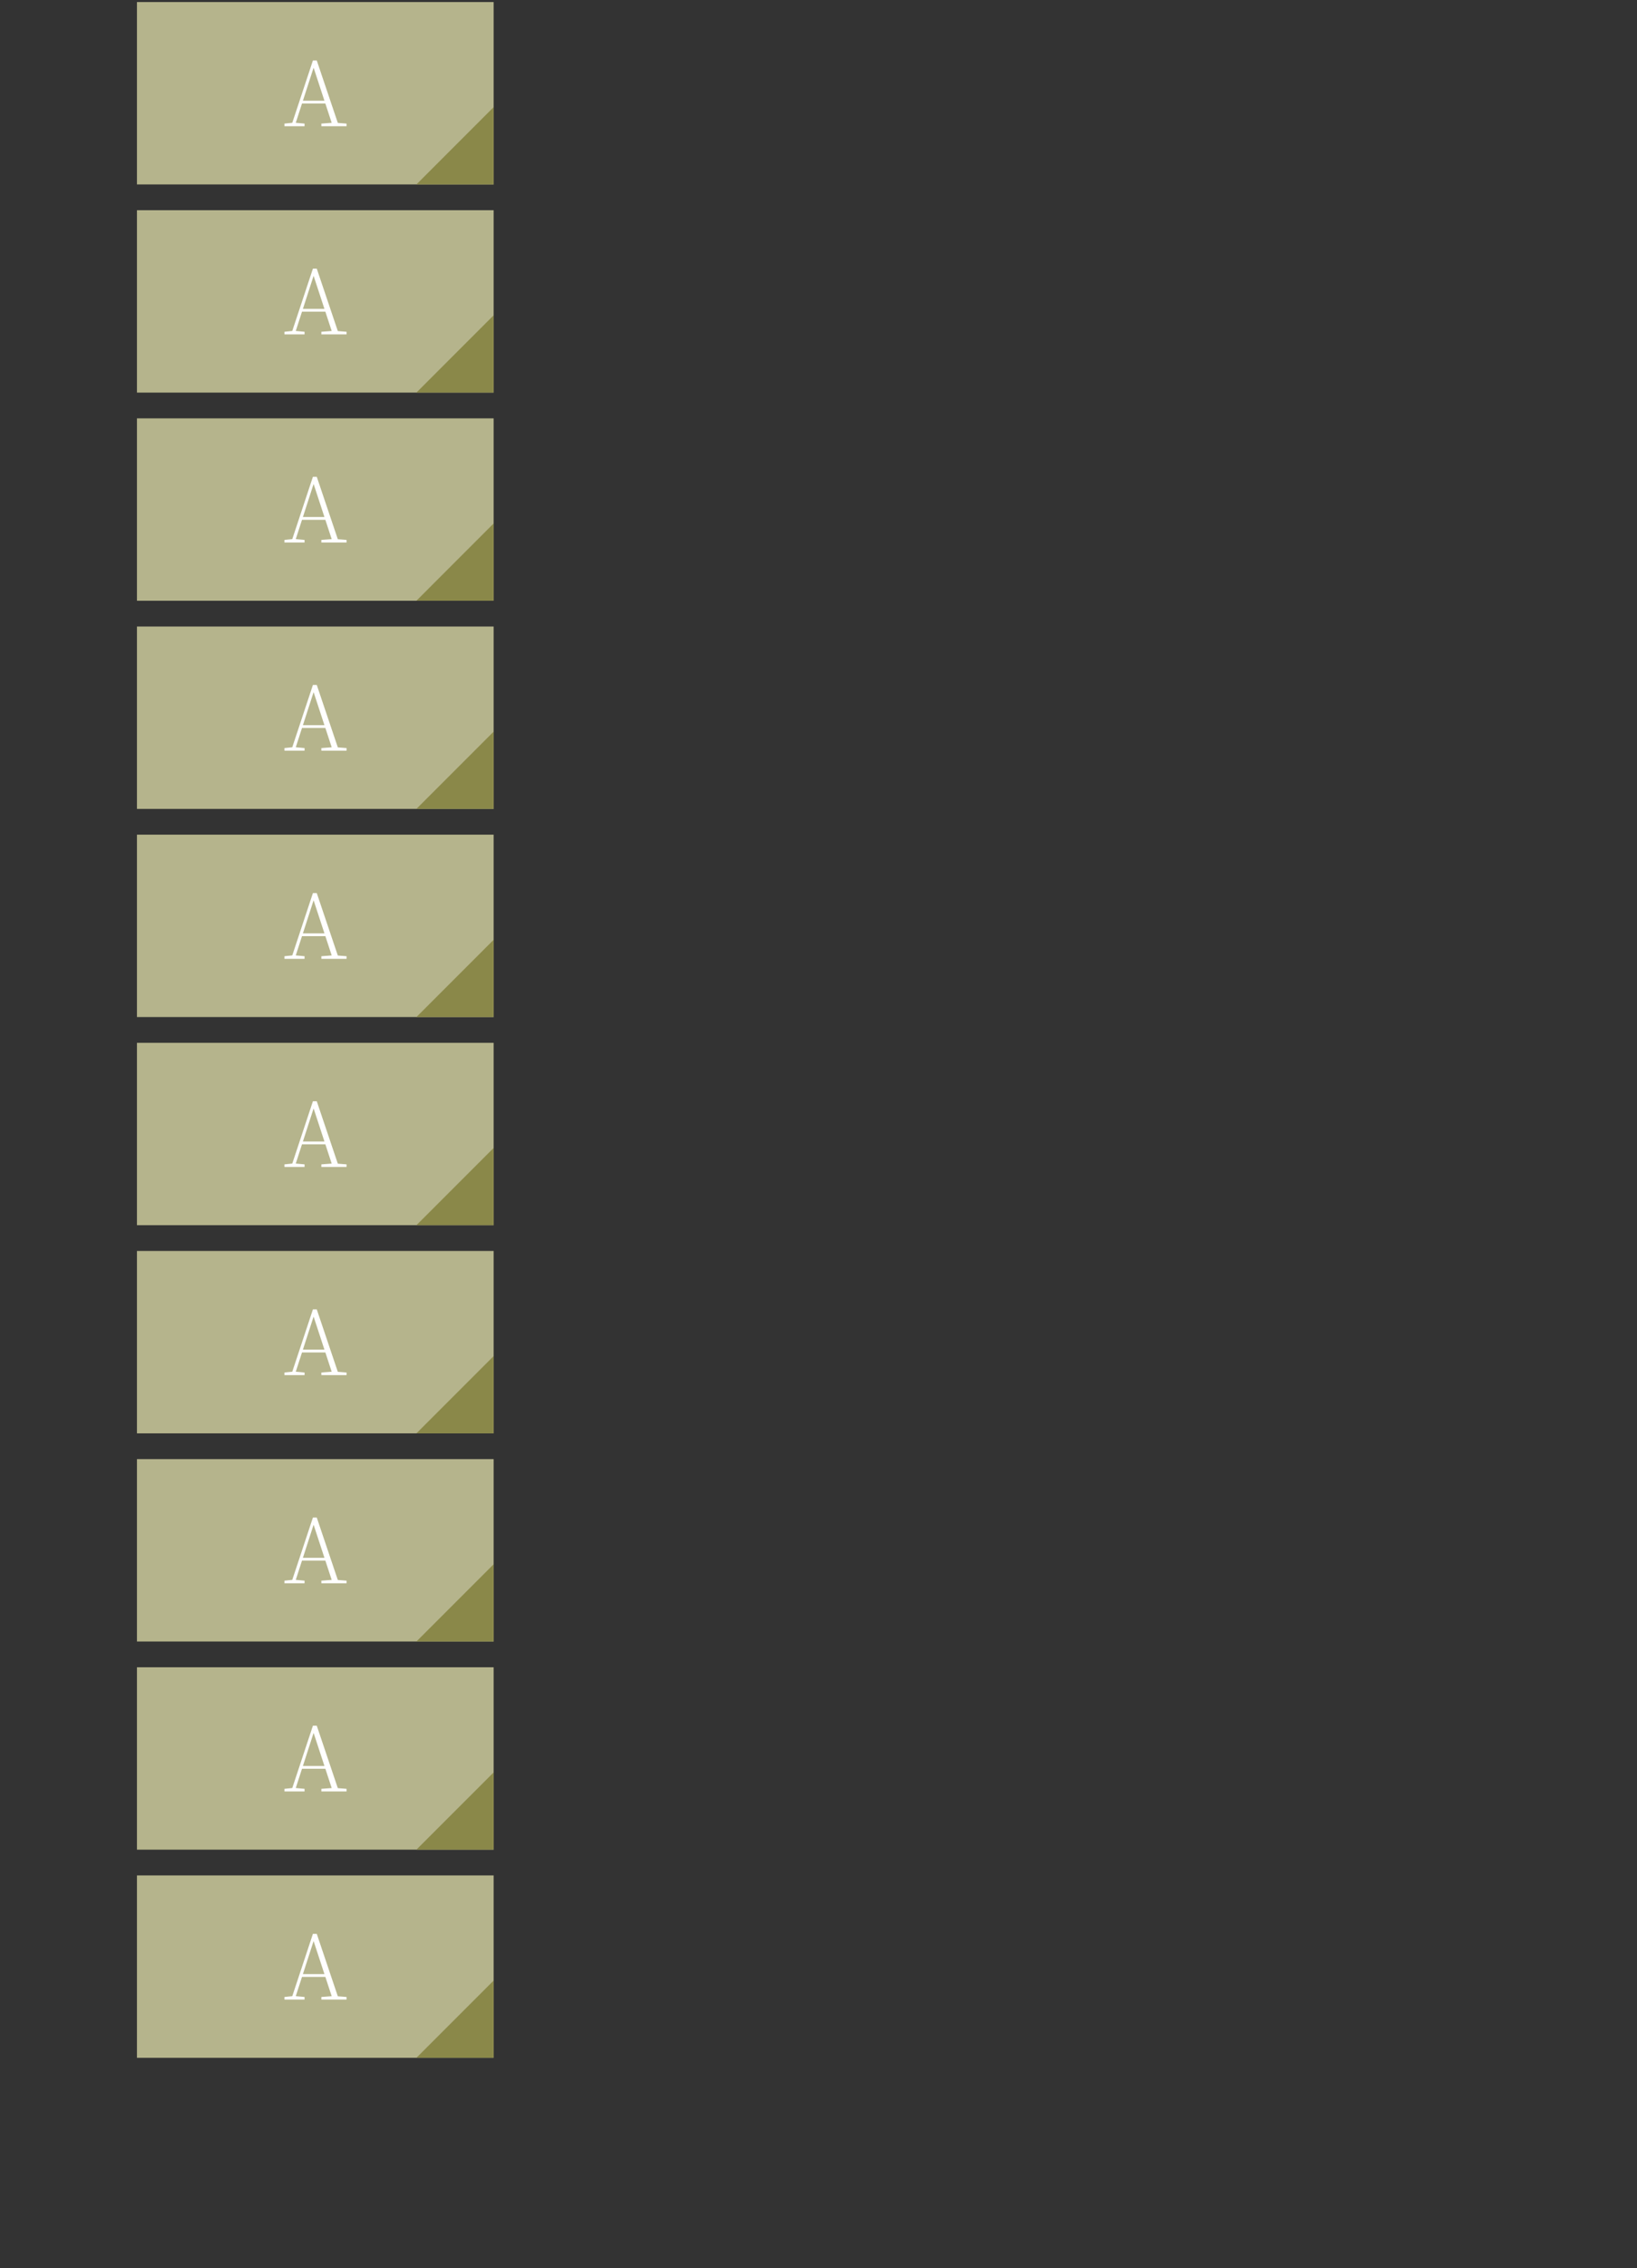<?xml version="1.0" encoding="UTF-8"?><svg id="_レイヤー_4" xmlns="http://www.w3.org/2000/svg" viewBox="0 0 382 529"><rect x="0" y="0" width="382" height="529" fill="#333333" stroke="none"/><defs><style>.cls-1{fill:#fff;}.cls-2{fill:#b5b48c;}.cls-3{fill:#8a8849;}</style></defs><rect class="cls-2" x="31.96" y=".48" width="83.23" height="42.54"/><path class="cls-1" d="M66.38,29.44v-.61l2.06-.21h.36l2.27.21v.61h-4.68ZM67.94,29.44l5.08-15.33h.9l5.17,15.33h-1.43l-4.7-14.32h.42l-.08.29-4.54,14.03h-.82ZM70.19,24.14l.04-.65h6.28l.04.65h-6.36ZM74.99,29.44v-.61l2.79-.21h.42l2.67.21v.61h-5.88Z"/><rect class="cls-2" x="31.96" y="49.03" width="83.23" height="42.54"/><path class="cls-1" d="M66.38,77.99v-.61l2.06-.21h.36l2.27.21v.61h-4.68ZM67.94,77.99l5.08-15.33h.9l5.17,15.33h-1.43l-4.7-14.32h.42l-.08.29-4.54,14.03h-.82ZM70.19,72.69l.04-.65h6.28l.04.65h-6.36ZM74.99,77.99v-.61l2.79-.21h.42l2.67.21v.61h-5.88Z"/><rect class="cls-2" x="31.96" y="97.58" width="83.23" height="42.54"/><path class="cls-1" d="M66.38,126.54v-.61l2.06-.21h.36l2.27.21v.61h-4.68ZM67.94,126.54l5.08-15.33h.9l5.17,15.33h-1.43l-4.7-14.32h.42l-.08.29-4.54,14.03h-.82ZM70.19,121.24l.04-.65h6.28l.04.65h-6.36ZM74.99,126.54v-.61l2.79-.21h.42l2.67.21v.61h-5.88Z"/><rect class="cls-2" x="31.96" y="146.13" width="83.23" height="42.54"/><path class="cls-1" d="M66.38,175.09v-.61l2.06-.21h.36l2.27.21v.61h-4.68ZM67.94,175.09l5.08-15.33h.9l5.17,15.33h-1.43l-4.7-14.32h.42l-.08.29-4.54,14.03h-.82ZM70.19,169.79l.04-.65h6.28l.04.65h-6.36ZM74.99,175.09v-.61l2.79-.21h.42l2.67.21v.61h-5.88Z"/><rect class="cls-2" x="31.96" y="194.68" width="83.23" height="42.54"/><path class="cls-1" d="M66.38,223.64v-.61l2.06-.21h.36l2.27.21v.61h-4.68ZM67.94,223.64l5.08-15.33h.9l5.17,15.33h-1.43l-4.7-14.32h.42l-.08.29-4.54,14.03h-.82ZM70.19,218.35l.04-.65h6.28l.04.65h-6.36ZM74.99,223.64v-.61l2.79-.21h.42l2.67.21v.61h-5.88Z"/><rect class="cls-2" x="31.96" y="243.23" width="83.23" height="42.54"/><path class="cls-1" d="M66.38,272.19v-.61l2.06-.21h.36l2.27.21v.61h-4.68ZM67.94,272.19l5.08-15.33h.9l5.17,15.33h-1.43l-4.7-14.32h.42l-.08.29-4.54,14.03h-.82ZM70.19,266.9l.04-.65h6.28l.04.65h-6.36ZM74.99,272.19v-.61l2.79-.21h.42l2.67.21v.61h-5.88Z"/><rect class="cls-2" x="31.96" y="291.78" width="83.23" height="42.54"/><path class="cls-1" d="M66.38,320.74v-.61l2.06-.21h.36l2.27.21v.61h-4.68ZM67.94,320.74l5.08-15.33h.9l5.17,15.33h-1.43l-4.7-14.32h.42l-.08.29-4.54,14.03h-.82ZM70.19,315.45l.04-.65h6.28l.04.65h-6.36ZM74.99,320.74v-.61l2.79-.21h.42l2.67.21v.61h-5.88Z"/><rect class="cls-2" x="31.96" y="340.33" width="83.23" height="42.54"/><path class="cls-1" d="M66.38,369.29v-.61l2.06-.21h.36l2.27.21v.61h-4.68ZM67.94,369.29l5.08-15.33h.9l5.17,15.33h-1.43l-4.7-14.32h.42l-.08.29-4.54,14.03h-.82ZM70.19,364l.04-.65h6.28l.04.65h-6.36ZM74.99,369.29v-.61l2.79-.21h.42l2.67.21v.61h-5.88Z"/><rect class="cls-2" x="31.96" y="388.88" width="83.23" height="42.54"/><path class="cls-1" d="M66.38,417.84v-.61l2.06-.21h.36l2.27.21v.61h-4.68ZM67.94,417.84l5.08-15.33h.9l5.17,15.33h-1.43l-4.7-14.32h.42l-.08.29-4.54,14.03h-.82ZM70.19,412.55l.04-.65h6.28l.04.65h-6.36ZM74.99,417.84v-.61l2.79-.21h.42l2.67.21v.61h-5.88Z"/><rect class="cls-2" x="31.96" y="437.43" width="83.23" height="42.54"/><path class="cls-1" d="M66.38,466.39v-.61l2.06-.21h.36l2.27.21v.61h-4.68ZM67.94,466.39l5.08-15.33h.9l5.17,15.33h-1.43l-4.7-14.32h.42l-.08.29-4.54,14.03h-.82ZM70.19,461.1l.04-.65h6.28l.04.65h-6.36ZM74.99,466.39v-.61l2.79-.21h.42l2.67.21v.61h-5.88Z"/><polygon class="cls-3" points="97.17 43.02 115.19 43.02 115.19 24.99 97.17 43.02"/><polygon class="cls-3" points="97.17 91.57 115.19 91.57 115.19 73.54 97.17 91.57"/><polygon class="cls-3" points="97.17 140.12 115.19 140.12 115.19 122.09 97.17 140.12"/><polygon class="cls-3" points="97.17 188.67 115.19 188.67 115.19 170.65 97.17 188.67"/><polygon class="cls-3" points="97.17 237.22 115.19 237.22 115.19 219.2 97.17 237.22"/><polygon class="cls-3" points="97.17 285.77 115.19 285.77 115.19 267.75 97.17 285.77"/><polygon class="cls-3" points="97.17 334.32 115.19 334.32 115.19 316.3 97.17 334.32"/><polygon class="cls-3" points="97.17 382.87 115.19 382.87 115.19 364.85 97.17 382.87"/><polygon class="cls-3" points="97.17 431.42 115.19 431.42 115.19 413.4 97.17 431.42"/><polygon class="cls-3" points="97.17 479.97 115.19 479.97 115.19 461.95 97.17 479.97"/></svg>